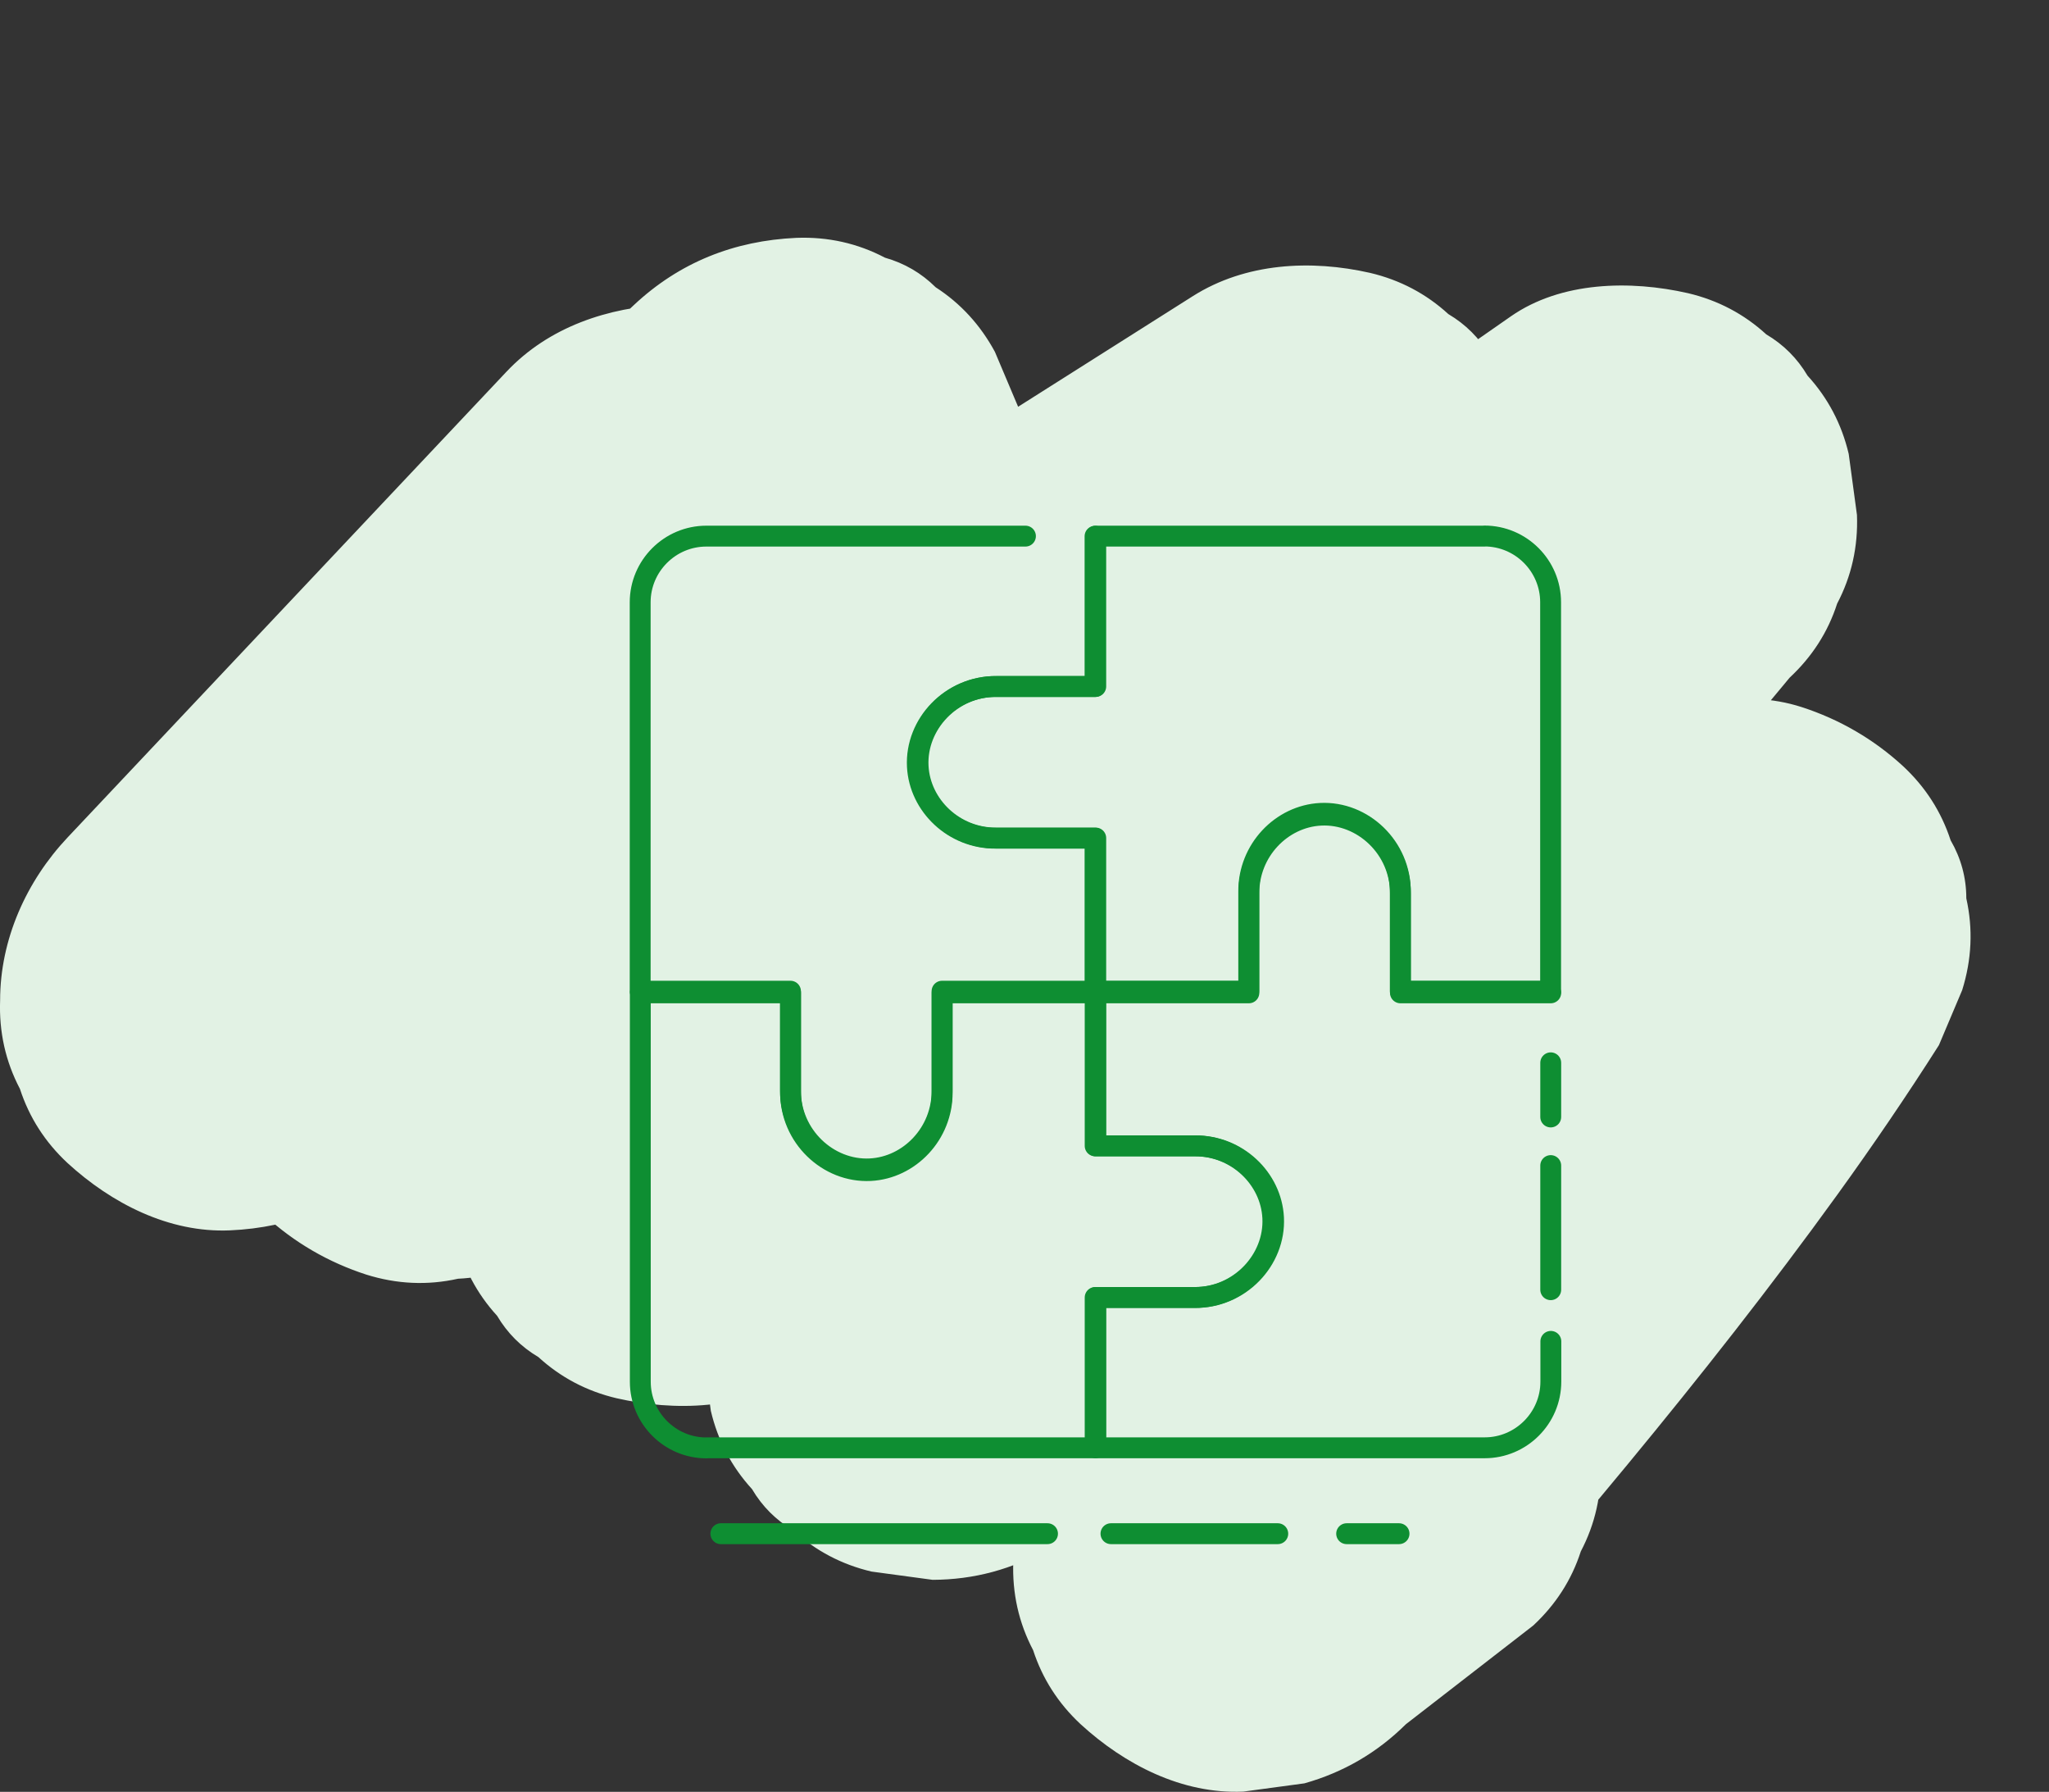 <svg xmlns="http://www.w3.org/2000/svg" id="Calque_2" data-name="Calque 2" viewBox="0 0 173.7 151.87"><rect x="0" y="0" width="173.7" height="151.87" fill="#333333" stroke="none"/><defs><style>      .cls-1 {        fill: #e2f2e4;        stroke-width: 0px;      }      .cls-2 {        fill: none;        stroke: #0e8e32;        stroke-linecap: round;        stroke-linejoin: round;        stroke-width: 1.77px;      }    </style></defs><g id="Calque_1-2" data-name="Calque 1"><g><path class="cls-1" d="m42.94,31.5c-12.41,13.16-24.81,26.32-37.22,39.49C2.23,74.7.01,79.63.01,84.78c-.1,2.68.46,5.19,1.68,7.51.79,2.42,2.13,4.51,4.03,6.28,3.72,3.41,8.6,5.94,13.79,5.71s9.9-2.06,13.79-5.71c12.43-11.68,24.85-23.36,37.28-35.04,3.58-3.36,7.15-6.72,10.73-10.09-10.21-7.88-20.42-15.75-30.63-23.63-10.42,16.52-20.84,33.05-31.27,49.57l-1.97,4.66c-.81,2.59-.93,5.18-.35,7.78,0,1.76.45,3.4,1.33,4.92.79,2.42,2.13,4.51,4.03,6.28,2.49,2.29,5.39,3.97,8.6,5.01,2.59.81,5.18.93,7.78.35,2.6-.12,5.01-.89,7.25-2.31,19.42-12.29,38.84-24.59,58.26-36.88,5.49-3.47,10.98-6.95,16.46-10.42-7.88-10.21-15.75-20.42-23.63-30.63-13.89,14.99-27.77,29.98-41.66,44.98-3.95,4.27-7.9,8.53-11.85,12.8-3.33,3.59-5.94,8.74-5.71,13.79l.7,5.18c.6,2.54,1.77,4.75,3.49,6.63.87,1.47,2.03,2.63,3.5,3.5,1.88,1.72,4.09,2.89,6.63,3.49,4.88,1.11,10.76,1.01,15.03-1.97,20.9-14.56,41.79-29.12,62.69-43.67,5.92-4.13,11.84-8.25,17.76-12.38-7.88-10.21-15.75-20.42-23.63-30.63-15.27,18.36-30.54,36.71-45.81,55.07-4.35,5.23-8.7,10.45-13.04,15.68-1.9,1.77-3.25,3.86-4.03,6.28-1.22,2.32-1.78,4.83-1.68,7.51l.7,5.18c.6,2.54,1.77,4.75,3.49,6.63.87,1.47,2.03,2.63,3.5,3.5,1.88,1.72,4.09,2.89,6.63,3.49l5.18.7c3.52-.01,6.8-.9,9.84-2.66,17.82-9.28,35.64-18.56,53.45-27.84,5.01-2.61,10.01-5.21,15.02-7.82l-26.68-26.68c-4.57,7.18-9.52,14.1-14.71,20.83l3.05-3.95c-8.71,11.28-18.06,22.03-27.42,32.78-1.9,1.77-3.25,3.86-4.03,6.28-1.22,2.32-1.78,4.83-1.68,7.51-.1,2.68.46,5.19,1.68,7.51.79,2.42,2.13,4.51,4.03,6.28,3.72,3.41,8.6,5.94,13.79,5.71l5.18-.7c3.3-.93,6.17-2.6,8.6-5.01,3.6-2.79,7.2-5.58,10.8-8.37,1.9-1.77,3.25-3.86,4.03-6.28,1.22-2.32,1.78-4.83,1.68-7.51.1-2.68-.46-5.19-1.68-7.51-.79-2.42-2.13-4.51-4.03-6.28-3.72-3.41-8.6-5.94-13.79-5.71l-5.18.7c-3.3.93-6.17,2.6-8.6,5.01-3.6,2.79-7.2,5.58-10.8,8.37l27.58,27.58c12.68-14.57,25.26-29.23,36.58-44.9,2.99-4.14,5.86-8.35,8.6-12.66l1.97-4.66c.81-2.59.93-5.18.35-7.78,0-1.76-.45-3.4-1.33-4.92-.79-2.42-2.13-4.51-4.03-6.28-2.49-2.29-5.39-3.97-8.6-5.01-4.92-1.59-10.6-.34-15.03,1.97-17.82,9.28-35.64,18.56-53.45,27.84-5.01,2.61-10.01,5.21-15.02,7.82,7.88,10.21,15.75,20.42,23.63,30.63,15.27-18.36,30.54-36.71,45.81-55.07,4.35-5.23,8.7-10.45,13.04-15.68,1.9-1.77,3.25-3.86,4.03-6.28,1.22-2.32,1.78-4.83,1.68-7.51l-.7-5.18c-.6-2.54-1.77-4.75-3.49-6.63-.87-1.47-2.03-2.63-3.5-3.5-1.88-1.72-4.09-2.89-6.63-3.49-4.88-1.11-10.76-1.01-15.03,1.97-20.9,14.56-41.79,29.12-62.69,43.67-5.92,4.13-11.84,8.25-17.76,12.38,7.88,10.21,15.75,20.42,23.63,30.63,13.89-14.99,27.77-29.98,41.66-44.98,3.95-4.27,7.9-8.53,11.85-12.8,3.33-3.59,5.94-8.74,5.71-13.79l-.7-5.18c-.6-2.54-1.77-4.75-3.49-6.63-.87-1.47-2.03-2.63-3.5-3.5-1.88-1.72-4.09-2.89-6.63-3.49-5.02-1.14-10.56-.86-15.03,1.97-19.42,12.29-38.84,24.59-58.26,36.88-5.49,3.47-10.98,6.95-16.46,10.42l26.68,26.68c10.42-16.52,20.84-33.05,31.27-49.57,1.43-2.24,2.2-4.65,2.31-7.25.58-2.59.46-5.18-.35-7.78l-1.97-4.66c-1.23-2.27-2.9-4.1-5.02-5.47-1.22-1.21-2.65-2.04-4.3-2.51-2.32-1.22-4.83-1.78-7.51-1.68-5.26.24-9.9,2.06-13.79,5.71-12.43,11.68-24.85,23.36-37.28,35.04-3.58,3.36-7.15,6.72-10.73,10.09l27.58,27.58c12.41-13.16,24.81-26.32,37.22-39.49,3.49-3.71,5.71-8.64,5.71-13.79.1-2.68-.46-5.19-1.68-7.51-.79-2.42-2.13-4.51-4.03-6.28-3.72-3.41-8.6-5.94-13.79-5.71s-10.21,1.91-13.79,5.71h0Z"></path><g><path class="cls-2" d="m125.85,45.44h-32.96v12.74h-8.4c-3.82-.03-6.84,3.19-6.66,6.76.17,3.33,3.07,6.11,6.62,6.09h8.44v12.97h12.97v-8.44c-.02-3.55,2.76-6.45,6.09-6.62,3.58-.18,6.79,2.84,6.76,6.66v8.4h12.74v-32.96c0-3.09-2.52-5.61-5.61-5.61Z"></path><path class="cls-2" d="m86.93,45.44h-27.05c-3.09,0-5.61,2.52-5.61,5.61v32.96h12.74v8.4c-.03,3.82,3.19,6.84,6.76,6.66,3.33-.17,6.11-3.07,6.09-6.62v-8.44h12.97v-12.97h-8.44c-3.55.02-6.45-2.76-6.62-6.09-.18-3.58,2.84-6.79,6.66-6.76h8.4v-12.74"></path><path class="cls-2" d="m59.88,122.71h32.96v-12.74h8.4c3.82.03,6.84-3.19,6.66-6.76-.17-3.33-3.07-6.11-6.62-6.09h-8.44v-12.97h-12.97v8.44c.02,3.55-2.76,6.45-6.09,6.62-3.58.18-6.79-2.84-6.76-6.66v-8.4h-12.74v32.96c0,3.09,2.52,5.61,5.61,5.61Z"></path><line class="cls-2" x1="131.46" y1="94.67" x2="131.46" y2="90.08"></line><line class="cls-2" x1="131.46" y1="109.31" x2="131.46" y2="98.79"></line><path class="cls-2" d="m131.46,84.15h-12.74v-8.4c.03-3.82-3.19-6.84-6.76-6.66-3.33.17-6.11,3.07-6.09,6.62v8.44h-12.97v12.97h8.44c3.55-.02,6.45,2.76,6.62,6.09.18,3.58-2.84,6.79-6.66,6.76h-8.4v12.74h32.96c3.09,0,5.61-2.52,5.61-5.61v-3.41"></path><line class="cls-2" x1="61.11" y1="129.99" x2="88.8" y2="129.99"></line><line class="cls-2" x1="94.18" y1="129.99" x2="108.32" y2="129.99"></line><line class="cls-2" x1="114.16" y1="129.99" x2="118.6" y2="129.99"></line></g></g></g></svg>